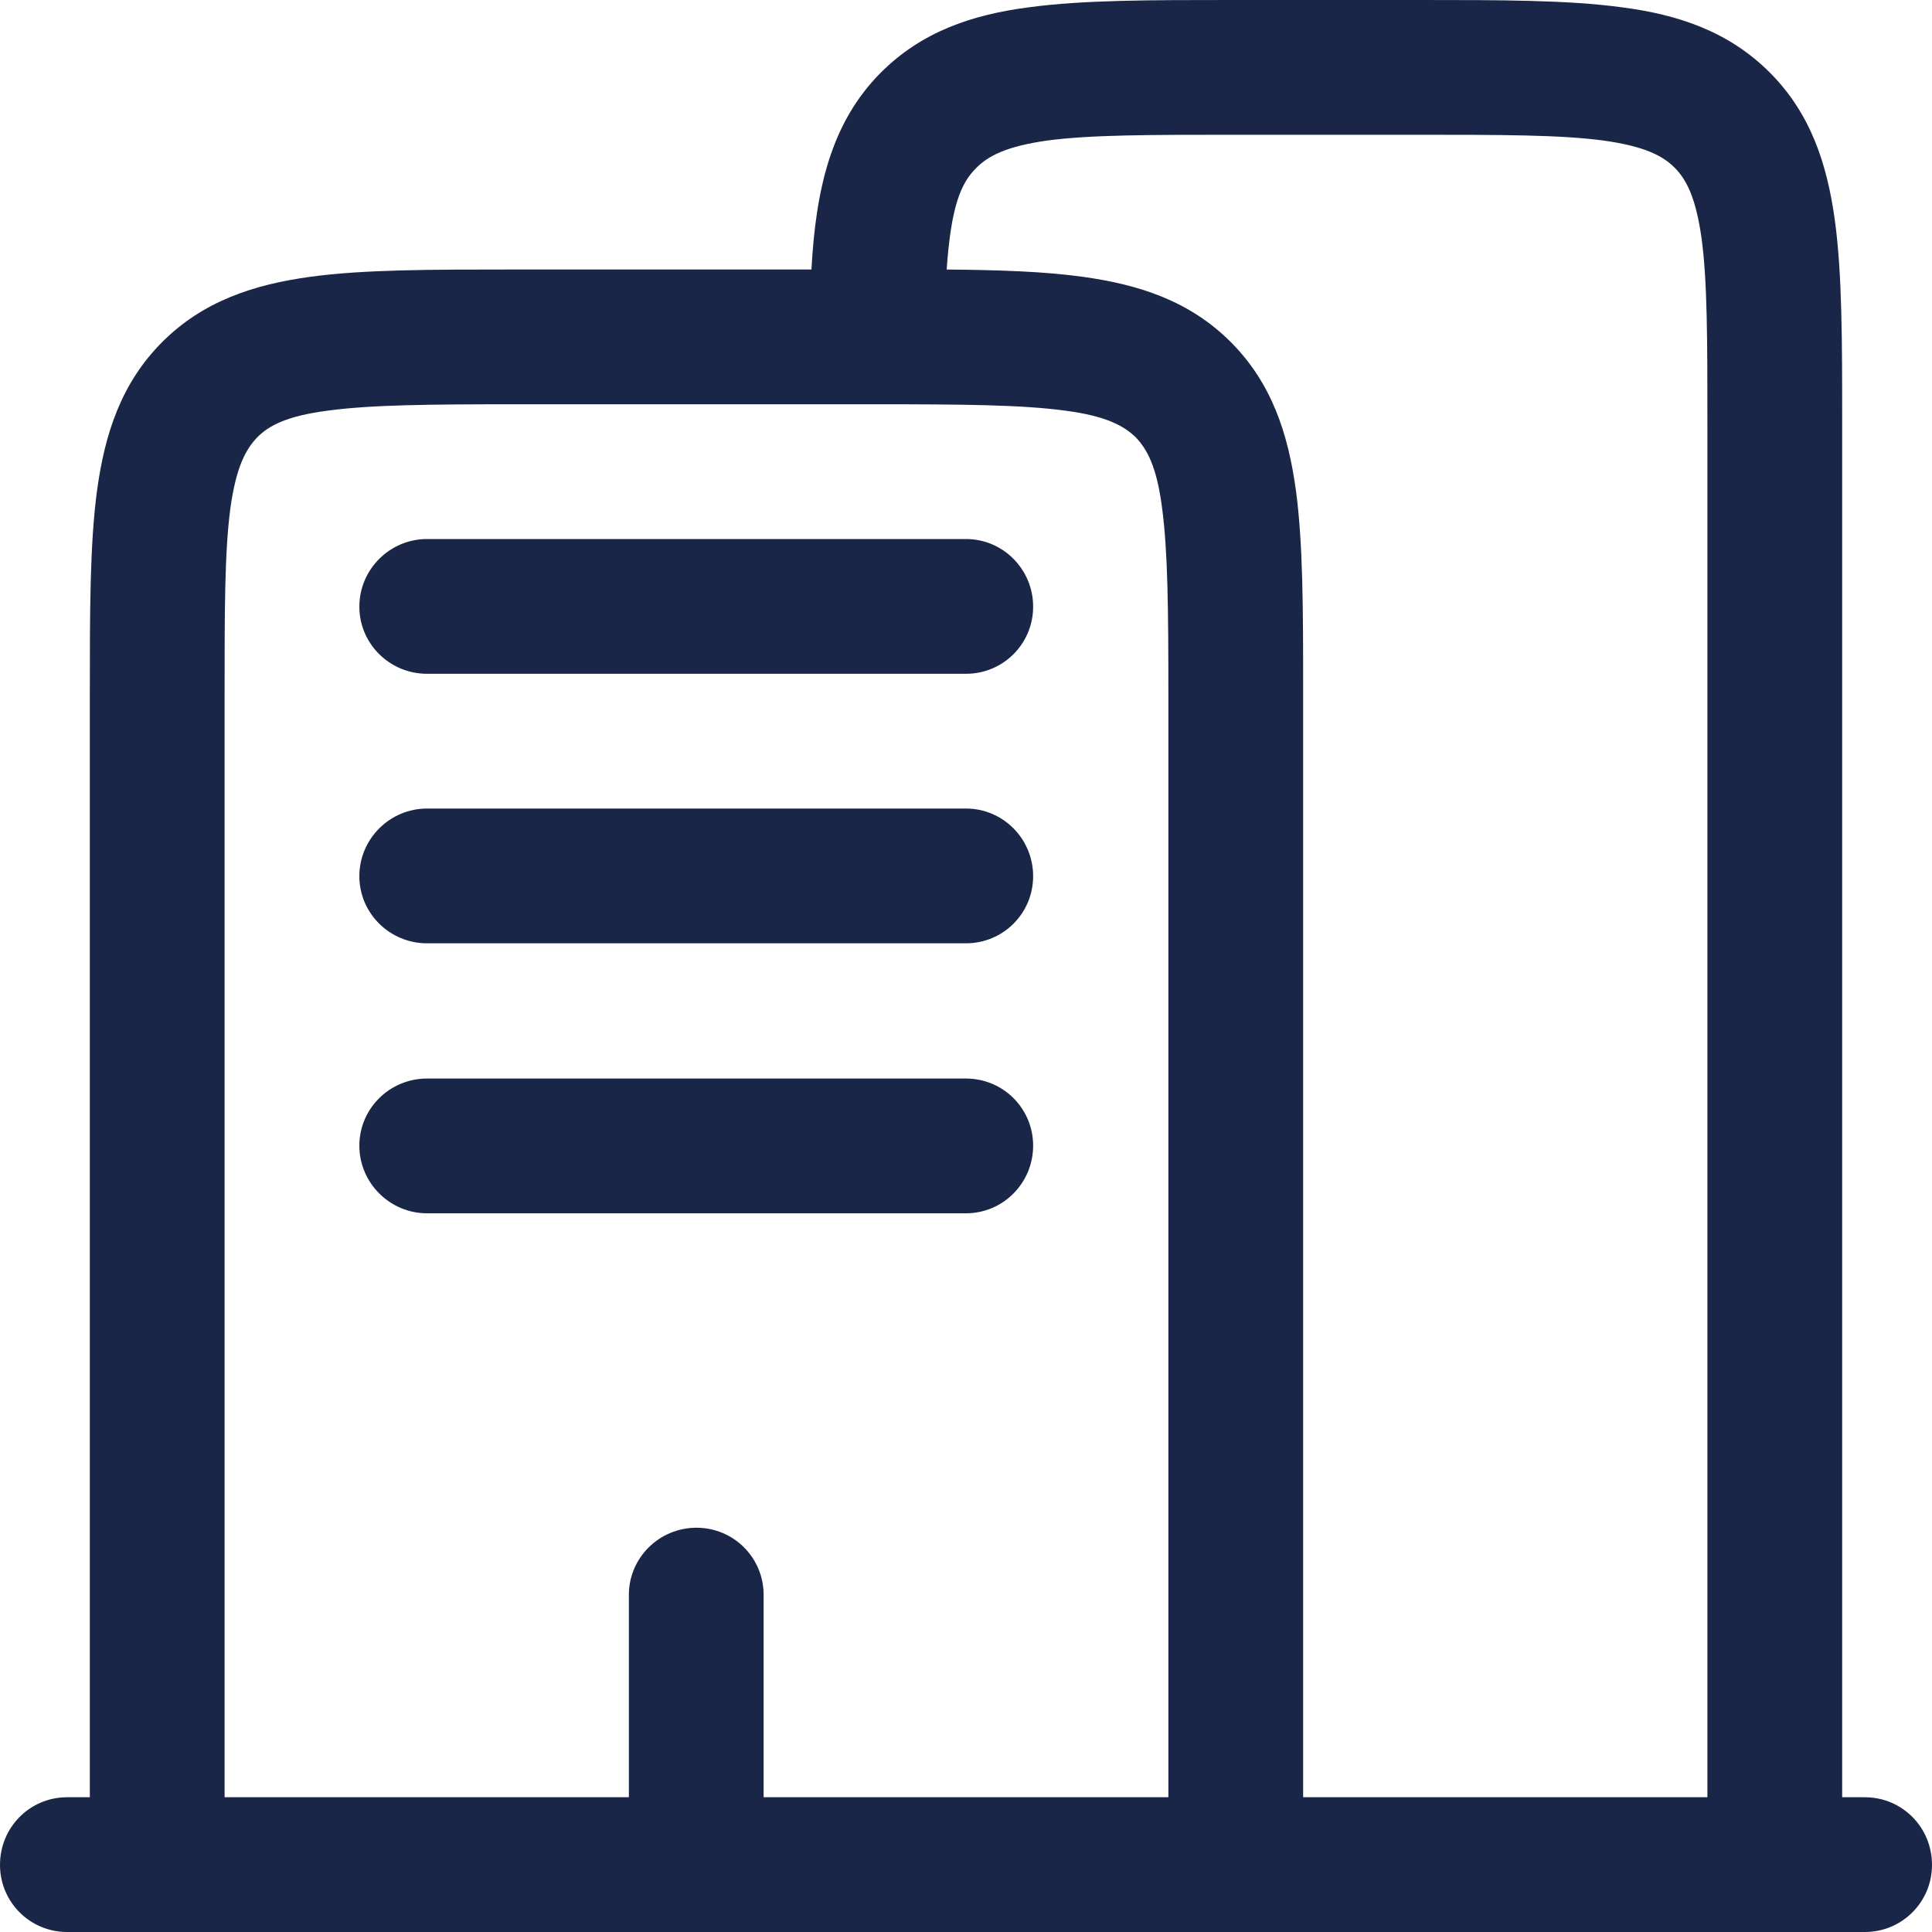 <?xml version="1.0" encoding="UTF-8"?>
<!DOCTYPE svg PUBLIC "-//W3C//DTD SVG 1.1//EN" "http://www.w3.org/Graphics/SVG/1.1/DTD/svg11.dtd">
<!-- Creator: CorelDRAW 2020 (64-Bit) -->
<svg xmlns="http://www.w3.org/2000/svg" xml:space="preserve" width="40px" height="40px" version="1.1" style="shape-rendering:geometricPrecision; text-rendering:geometricPrecision; image-rendering:optimizeQuality; fill-rule:evenodd; clip-rule:evenodd"
viewBox="0 0 40 40"
 xmlns:xlink="http://www.w3.org/1999/xlink"
 xmlns:xodm="http://www.corel.com/coreldraw/odm/2003">
 <defs>
  <style type="text/css">
   <![CDATA[
    .fil0 {fill:none}
    .fil1 {fill:#192647}
   ]]>
  </style>
 </defs>
 <g id="Layer_x0020_1">
  <rect class="fil0" width="40" height="40"/>
  <path class="fil1" d="M25.49 0l3.91 0c1.67,0 3.06,0 4.17,0.15 1.17,0.15 2.22,0.5 3.07,1.35 0.85,0.85 1.19,1.9 1.35,3.07 0.15,1.1 0.15,2.5 0.15,4.17l0 28.47 0.47 0c0.77,0 1.39,0.62 1.39,1.4 0,0.77 -0.62,1.39 -1.39,1.39l-37.22 0c-0.77,0 -1.39,-0.62 -1.39,-1.39 0,-0.78 0.62,-1.4 1.39,-1.4l0.47 0 0 -22.89c0,-1.67 0,-3.06 0.15,-4.17 0.16,-1.17 0.5,-2.22 1.35,-3.07 0.85,-0.85 1.9,-1.19 3.07,-1.35 1.1,-0.15 2.5,-0.15 4.17,-0.15l6.2 0c0.09,-1.63 0.39,-3.03 1.44,-4.08 0.85,-0.85 1.9,-1.2 3.07,-1.35 1.11,-0.15 2.5,-0.15 4.18,-0.15zm-7.34 8.37c0,0 0,0 0,0 -0.01,0 -0.01,0 -0.01,0l-7.44 0c-1.8,0 -3,0.01 -3.9,0.13 -0.86,0.11 -1.23,0.31 -1.47,0.55 -0.24,0.25 -0.44,0.61 -0.56,1.47 -0.12,0.9 -0.12,2.11 -0.12,3.9l0 22.79 8.37 0 0 -4.19c0,-0.77 0.63,-1.39 1.4,-1.39 0.77,0 1.39,0.62 1.39,1.39l0 4.19 8.38 0 0 -22.79c0,-1.79 -0.01,-3 -0.13,-3.9 -0.11,-0.86 -0.31,-1.22 -0.55,-1.47 -0.25,-0.24 -0.62,-0.44 -1.47,-0.55 -0.9,-0.12 -2.1,-0.13 -3.89,-0.13zm8.83 28.84l0 -22.89c0,-1.67 0,-3.06 -0.15,-4.17 -0.16,-1.17 -0.5,-2.22 -1.35,-3.07 -0.85,-0.85 -1.9,-1.19 -3.07,-1.35 -0.79,-0.11 -1.73,-0.14 -2.81,-0.15 0.09,-1.3 0.29,-1.79 0.62,-2.11 0.24,-0.24 0.61,-0.44 1.46,-0.56 0.9,-0.12 2.11,-0.12 3.9,-0.12l3.72 0c1.8,0 3,0 3.9,0.12 0.86,0.12 1.23,0.32 1.47,0.56 0.24,0.24 0.44,0.61 0.56,1.47 0.12,0.9 0.12,2.1 0.12,3.9l0 28.37 -8.37 0zm-19.54 -24.65c0,-0.77 0.63,-1.4 1.4,-1.4l11.16 0c0.77,0 1.39,0.63 1.39,1.4 0,0.77 -0.62,1.39 -1.39,1.39l-11.16 0c-0.77,0 -1.4,-0.62 -1.4,-1.39zm0 5.58c0,-0.77 0.63,-1.4 1.4,-1.4l11.16 0c0.77,0 1.39,0.63 1.39,1.4 0,0.77 -0.62,1.39 -1.39,1.39l-11.16 0c-0.77,0 -1.4,-0.62 -1.4,-1.39zm0 5.58c0,-0.77 0.63,-1.39 1.4,-1.39l11.16 0c0.77,0 1.39,0.62 1.39,1.39 0,0.77 -0.62,1.4 -1.39,1.4l-11.16 0c-0.77,0 -1.4,-0.63 -1.4,-1.4z"/>
 </g>
</svg>
